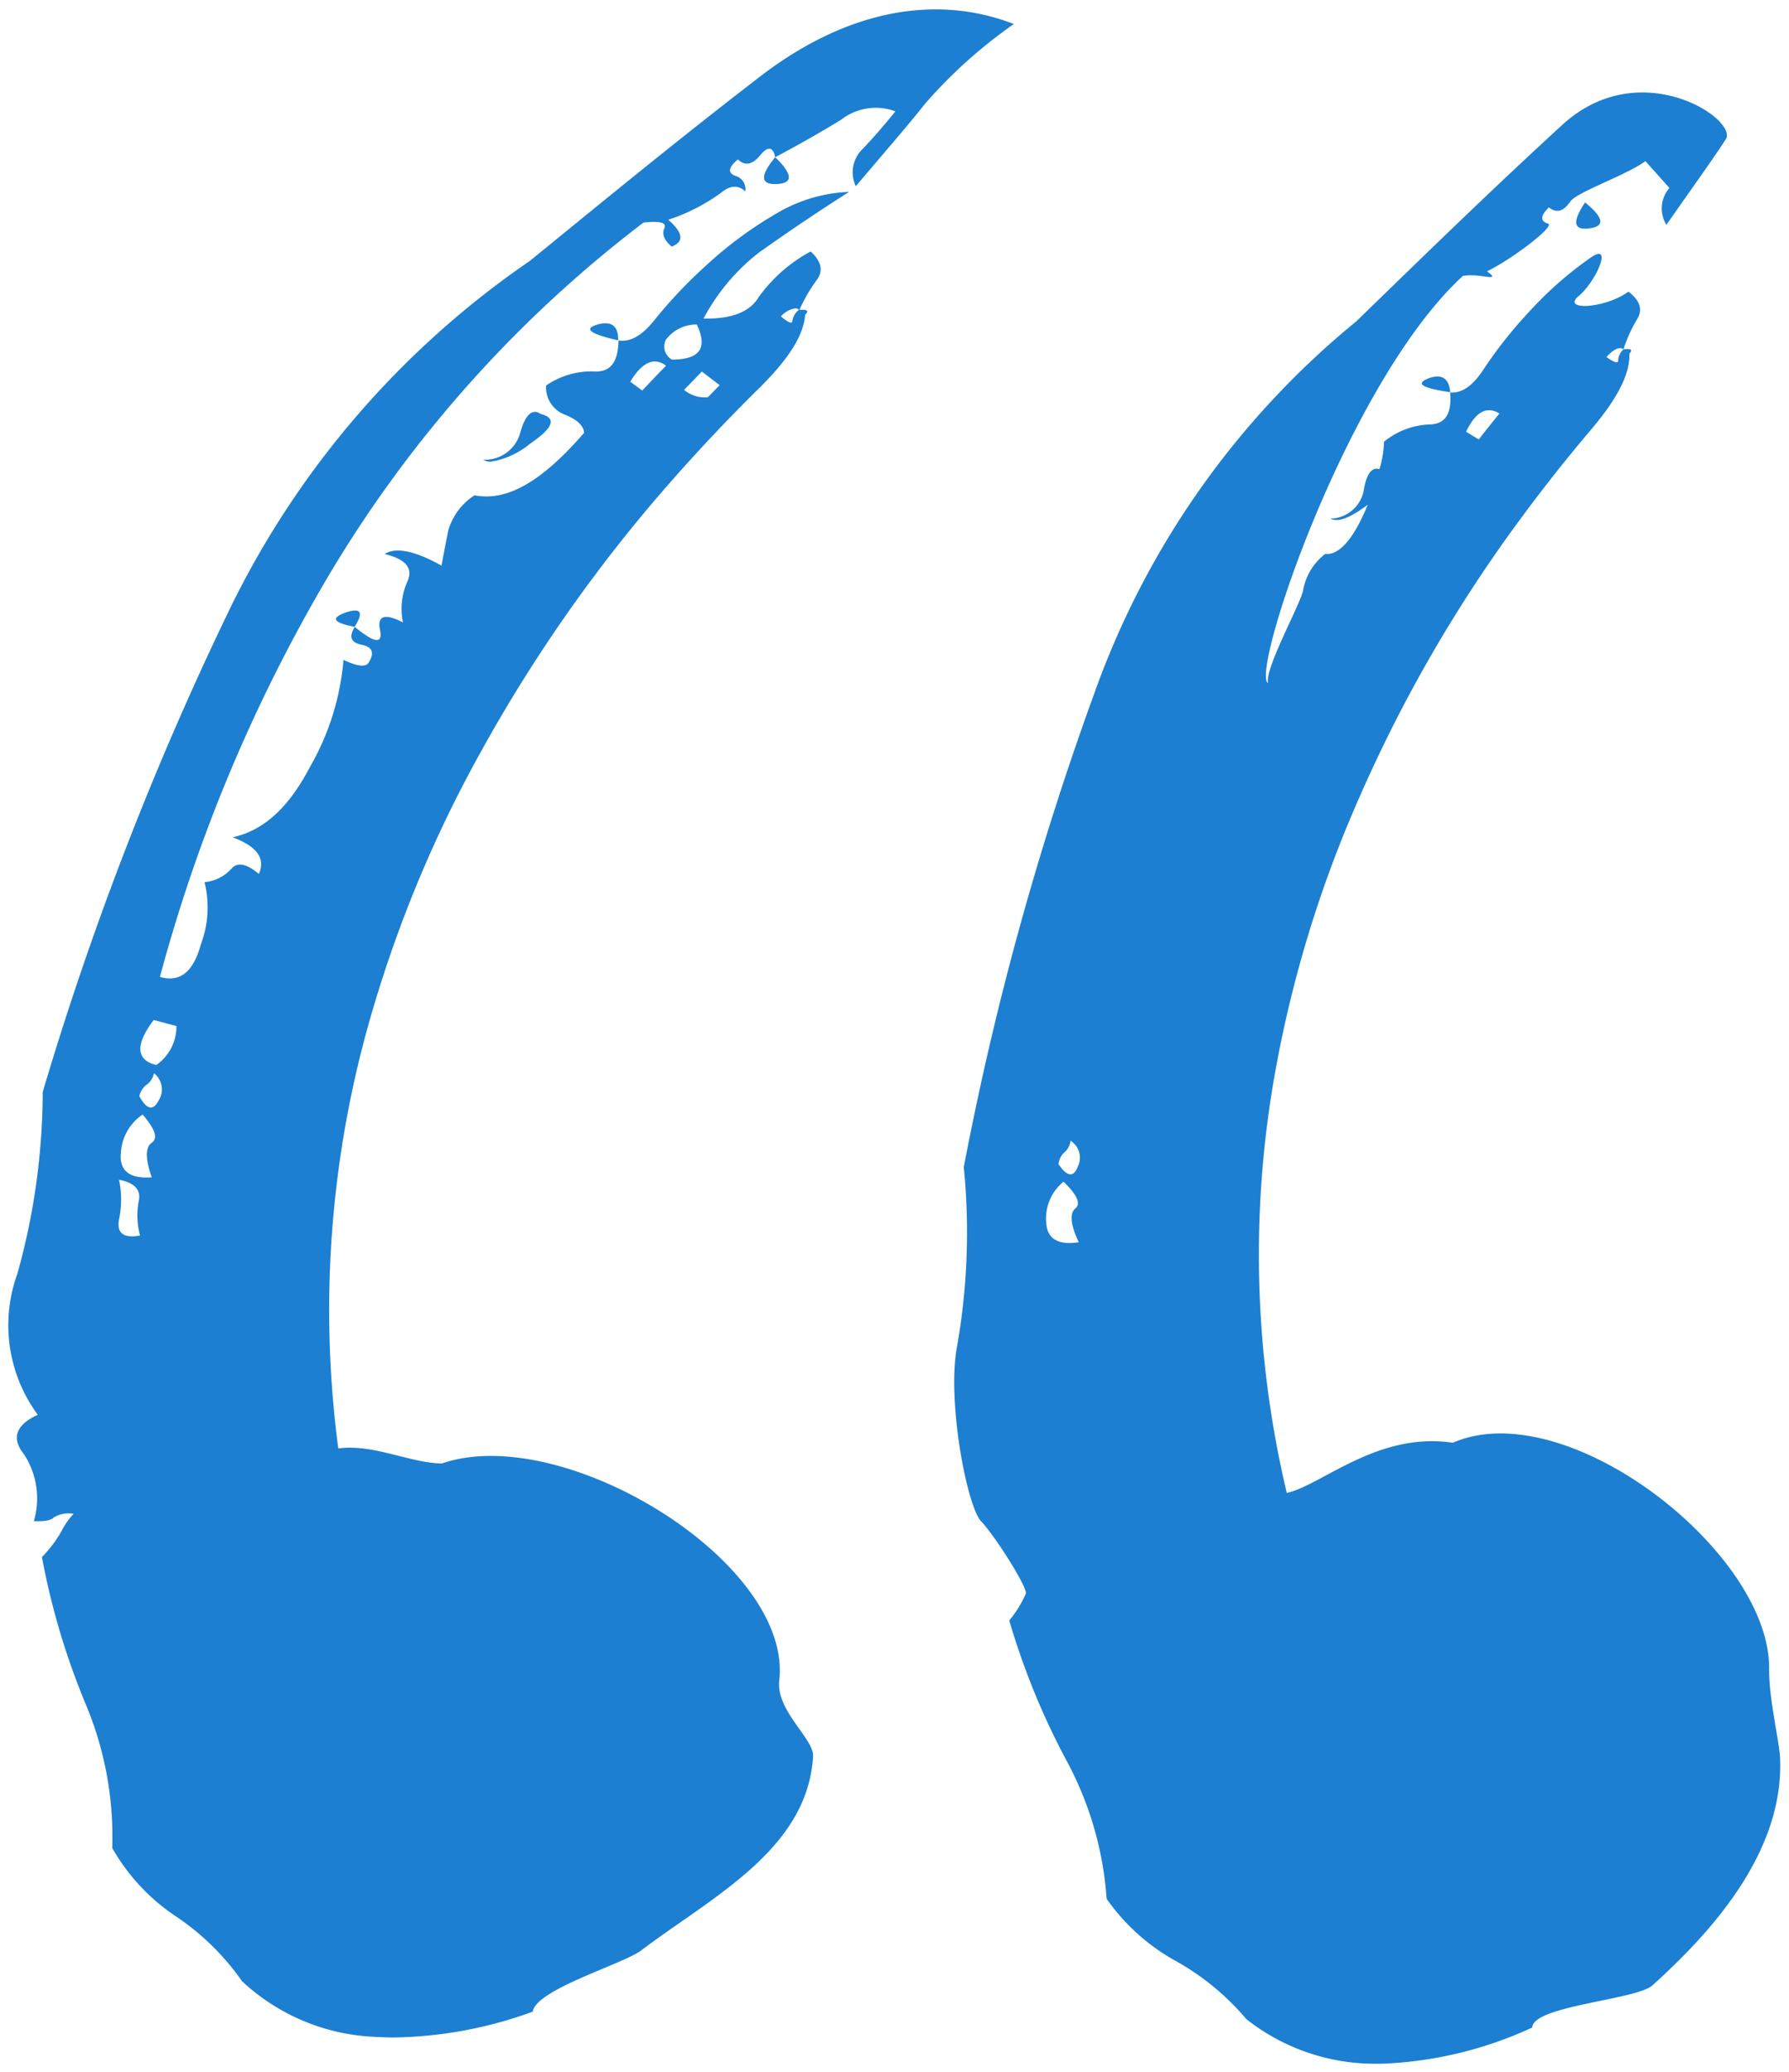 <?xml version="1.0" encoding="UTF-8"?> <svg xmlns="http://www.w3.org/2000/svg" width="103.899" height="120.29" viewBox="0 0 103.899 120.29"><path id="quote" d="M-71.607,4645.894a14.749,14.749,0,0,0-4.126-3.39,11.946,11.946,0,0,1-3.985-3.591,19.754,19.754,0,0,0-2.241-7.859,42.576,42.576,0,0,1-3.414-8.3,6.541,6.541,0,0,0,.961-1.554c.122-.334-1.793-3.367-2.6-4.207s-2-6.979-1.391-10.158a38.217,38.217,0,0,0,.388-10.392,177.411,177.411,0,0,1,7.618-27.606,49.108,49.108,0,0,1,15.166-21.482c3.589-3.478,7.5-7.313,11.989-11.428,4.516-4.122,10.222-.3,9.481.848s-1.934,2.8-3.45,4.967a1.823,1.823,0,0,1,.176-2.141l-1.392-1.555c-1.133.828-3.985,1.787-4.371,2.353s-.792.684-1.237.328c-.5.491-.512.805-.052.942s-2.15,2.107-3.542,2.772c.575.42.253.35-.3.28a3.7,3.7,0,0,0-1.091-.019c-6.723,6.146-12.4,23.187-11.317,23.637-.245-.791,1.962-4.733,2.035-5.42a3.431,3.431,0,0,1,1.281-2.077c.959.114,1.839-1.3,2.465-2.854-.99.748-1.717,1.046-2.173.808a2.012,2.012,0,0,0,1.958-1.732c.164-.909.475-1.271.895-1.14a6.049,6.049,0,0,0,.269-1.594,4.419,4.419,0,0,1,2.644-1c.918-.018,1.3-.628,1.193-1.857.694.056,1.336-.4,1.958-1.369a26.081,26.081,0,0,1,2.607-3.291,21.543,21.543,0,0,1,3.62-3.183c1.287-.89.306,1.385-.72,2.246s1.526.736,2.894-.256c.674.518.838,1.05.506,1.591a8.481,8.481,0,0,0-.8,1.759c.446-.06.556.023.346.249.044,1.192-.715,2.631-2.217,4.4s-2.978,3.641-4.417,5.613a83.534,83.534,0,0,0-9.272,16.259,69.757,69.757,0,0,0-4.592,15.031,59.875,59.875,0,0,0,.6,24.827c1.988-.414,5.265-3.572,9.643-2.91,6.609-2.876,18.444,6.362,18.371,13.128-.019,1.727.59,4.178.635,5.181.225,5.294-3.723,9.867-7.413,13.188-.941.846-6.933,1.178-6.983,2.449a22.823,22.823,0,0,1-8.747,2.1q-.164,0-.327,0A12.057,12.057,0,0,1-71.607,4645.894ZM-83.231,4599.6c.029.986.668,1.386,1.893,1.2-.481-1.022-.539-1.679-.2-1.96s.11-.784-.682-1.554A2.729,2.729,0,0,0-83.231,4599.6Zm1.063-4.021a1.079,1.079,0,0,0-.345.685c.493.735.863.783,1.113.167a1.177,1.177,0,0,0-.418-1.53A1.014,1.014,0,0,1-82.168,4595.581Zm23.323-41.827.736.449q.593-.758,1.2-1.506a1.113,1.113,0,0,0-.6-.194C-57.995,4552.5-58.447,4552.92-58.845,4553.754Zm8.152-4.34c.469.333.692.4.682.2a.935.935,0,0,1,.313-.646.335.335,0,0,0-.2-.065C-50.109,4548.9-50.376,4549.07-50.692,4549.414Zm-71.5,97.513a12.042,12.042,0,0,1-7.742-3.234,14.516,14.516,0,0,0-3.85-3.769,11.719,11.719,0,0,1-3.685-3.96,19.846,19.846,0,0,0-1.468-8.175,42.433,42.433,0,0,1-2.616-8.715,6.988,6.988,0,0,0,1.141-1.508,4.121,4.121,0,0,1,.7-1,1.684,1.684,0,0,0-1.154.211c-.153.172-.535.237-1.155.215a4.675,4.675,0,0,0-.594-3.913c-.723-.907-.447-1.676.821-2.263a8.754,8.754,0,0,1-1.184-8.186,39.438,39.438,0,0,0,1.472-10.552,185.86,185.86,0,0,1,10.619-27.527,52.133,52.133,0,0,1,17.67-20.712c4.014-3.267,8.393-6.874,13.393-10.72,5.025-3.85,10.192-4.784,14.717-3.031a28.222,28.222,0,0,0-5.151,4.621c-.881,1.125-2.26,2.707-4.027,4.793a1.878,1.878,0,0,1,.4-2.165c.6-.624,1.232-1.355,1.9-2.182a3.286,3.286,0,0,0-3.159.492q-1.858,1.135-3.822,2.17c1.021,1,1.056,1.509.1,1.558s-1-.461-.1-1.558c-.129-.615-.421-.655-.874-.109s-.877.636-1.293.239c-.556.462-.6.78-.15.954a.794.794,0,0,1,.579.9c-.416-.387-.9-.354-1.437.106a11.149,11.149,0,0,1-3.036,1.543c.869.755.932,1.272.2,1.557-.435-.371-.581-.719-.429-1.057s-.247-.444-1.21-.338a71.969,71.969,0,0,0-18.241,20.418A93.288,93.288,0,0,0-134.7,4585.4c1.174.335,1.944-.295,2.38-1.9a6.071,6.071,0,0,0,.211-3.6,2.43,2.43,0,0,0,1.561-.78c.345-.407.869-.3,1.595.3.392-.9-.106-1.6-1.525-2.126,1.837-.4,3.281-1.763,4.5-4.1a14.9,14.9,0,0,0,1.938-6.2c.808.385,1.3.438,1.468.153.344-.561.216-.9-.411-1.028s-.761-.461-.4-1.037c1.155.95,1.64,1.009,1.464.175s.282-.976,1.336-.436a3.866,3.866,0,0,1,.26-2.389c.339-.756-.094-1.284-1.324-1.58.647-.419,1.748-.191,3.3.671.128-.683.255-1.371.4-2.065a3.632,3.632,0,0,1,1.519-2.017c1.932.381,3.964-.862,6.362-3.623-.022-.408-.388-.762-1.1-1.051a1.7,1.7,0,0,1-1.109-1.695,4.619,4.619,0,0,1,2.8-.819c.937.052,1.388-.541,1.408-1.8.7.112,1.4-.3,2.135-1.243a27.9,27.9,0,0,1,3-3.152,22.935,22.935,0,0,1,4.016-2.962,8.956,8.956,0,0,1,4.242-1.268c-2.362,1.506-4.074,2.7-5.207,3.5a11.961,11.961,0,0,0-3.251,3.857c1.627.024,2.68-.375,3.2-1.239a8.887,8.887,0,0,1,3.025-2.657c.633.579.744,1.134.35,1.659a9.055,9.055,0,0,0-1,1.73c.46-.027.565.066.327.28-.078,1.217-1,2.624-2.711,4.307s-3.41,3.48-5.08,5.377a88.466,88.466,0,0,0-11.127,15.845,73.182,73.182,0,0,0-6.234,14.954,61.336,61.336,0,0,0-1.96,25.327c2.067-.27,4.16.848,6.019.873,7.028-2.423,20.368,5.712,19.592,12.6-.2,1.756,2.023,3.379,1.963,4.4-.318,5.409-5.883,8.169-9.985,11.268-1.046.79-6.111,2.263-6.294,3.552a24.438,24.438,0,0,1-8.092,1.5Q-121.676,4646.955-122.191,4646.927Zm-14.88-47.473c-.158.82.255,1.136,1.22.958a4.414,4.414,0,0,1-.074-2.015c.132-.644-.246-1.051-1.149-1.223A5.532,5.532,0,0,1-137.071,4599.455Zm.1-3.787c-.072,1.008.537,1.463,1.8,1.367-.384-1.078-.374-1.751,0-2.011s.194-.789-.532-1.634A2.867,2.867,0,0,0-136.97,4595.667Zm1.5-4.012a1.14,1.14,0,0,0-.422.67c.426.785.8.862,1.115.256a1.188,1.188,0,0,0-.267-1.59A1.075,1.075,0,0,1-135.47,4591.656Zm.565-1.143a2.733,2.733,0,0,0,1.169-2.26l-1.322-.352C-136.155,4589.344-136.084,4590.229-134.906,4590.513Zm30.647-39.19a1.866,1.866,0,0,0,1.384.429l.684-.7-1.035-.79C-103.572,4550.616-103.917,4550.969-104.258,4551.323Zm-3.127-.473.7.515q.682-.727,1.38-1.442a1.074,1.074,0,0,0-.653-.247C-106.434,4549.676-106.915,4550.068-107.385,4550.85Zm2.1-2.482a.864.864,0,0,0,.329,1.2c1.622-.008,2.082-.661,1.441-2.036A2.2,2.2,0,0,0-105.282,4548.368Zm6.646-1.312c.443.374.663.46.674.252a.99.99,0,0,1,.385-.633.338.338,0,0,0-.229-.083A1.44,1.44,0,0,0-98.635,4547.056Zm-25.279,17.194c.9-.3,1.066-.024.526.83C-124.63,4564.839-124.811,4564.564-123.914,4564.25Zm7.988-8.872a2.126,2.126,0,0,0,2.173-1.613c.292-1.021.7-1.371,1.175-1.042.944.243.736.8-.607,1.718a4.78,4.78,0,0,1-2.3,1.054A.818.818,0,0,1-115.926,4555.378Zm54.895-4.718c.783-.287,1.205-.011,1.272.8C-61.388,4551.222-61.819,4550.958-61.031,4550.66Zm-48.26-3.126c.826-.232,1.227.082,1.211.917C-109.714,4548.078-110.124,4547.775-109.291,4547.534Zm57.362-7.094c1.093.895,1.178,1.393.252,1.509a1.858,1.858,0,0,1-.256.02C-52.613,4541.968-52.621,4541.459-51.929,4540.439Z" transform="translate(143.988 -4528.691)" fill="#1C7FD1" stroke="rgba(0,0,0,0)" stroke-miterlimit="10" stroke-width="1"></path></svg> 